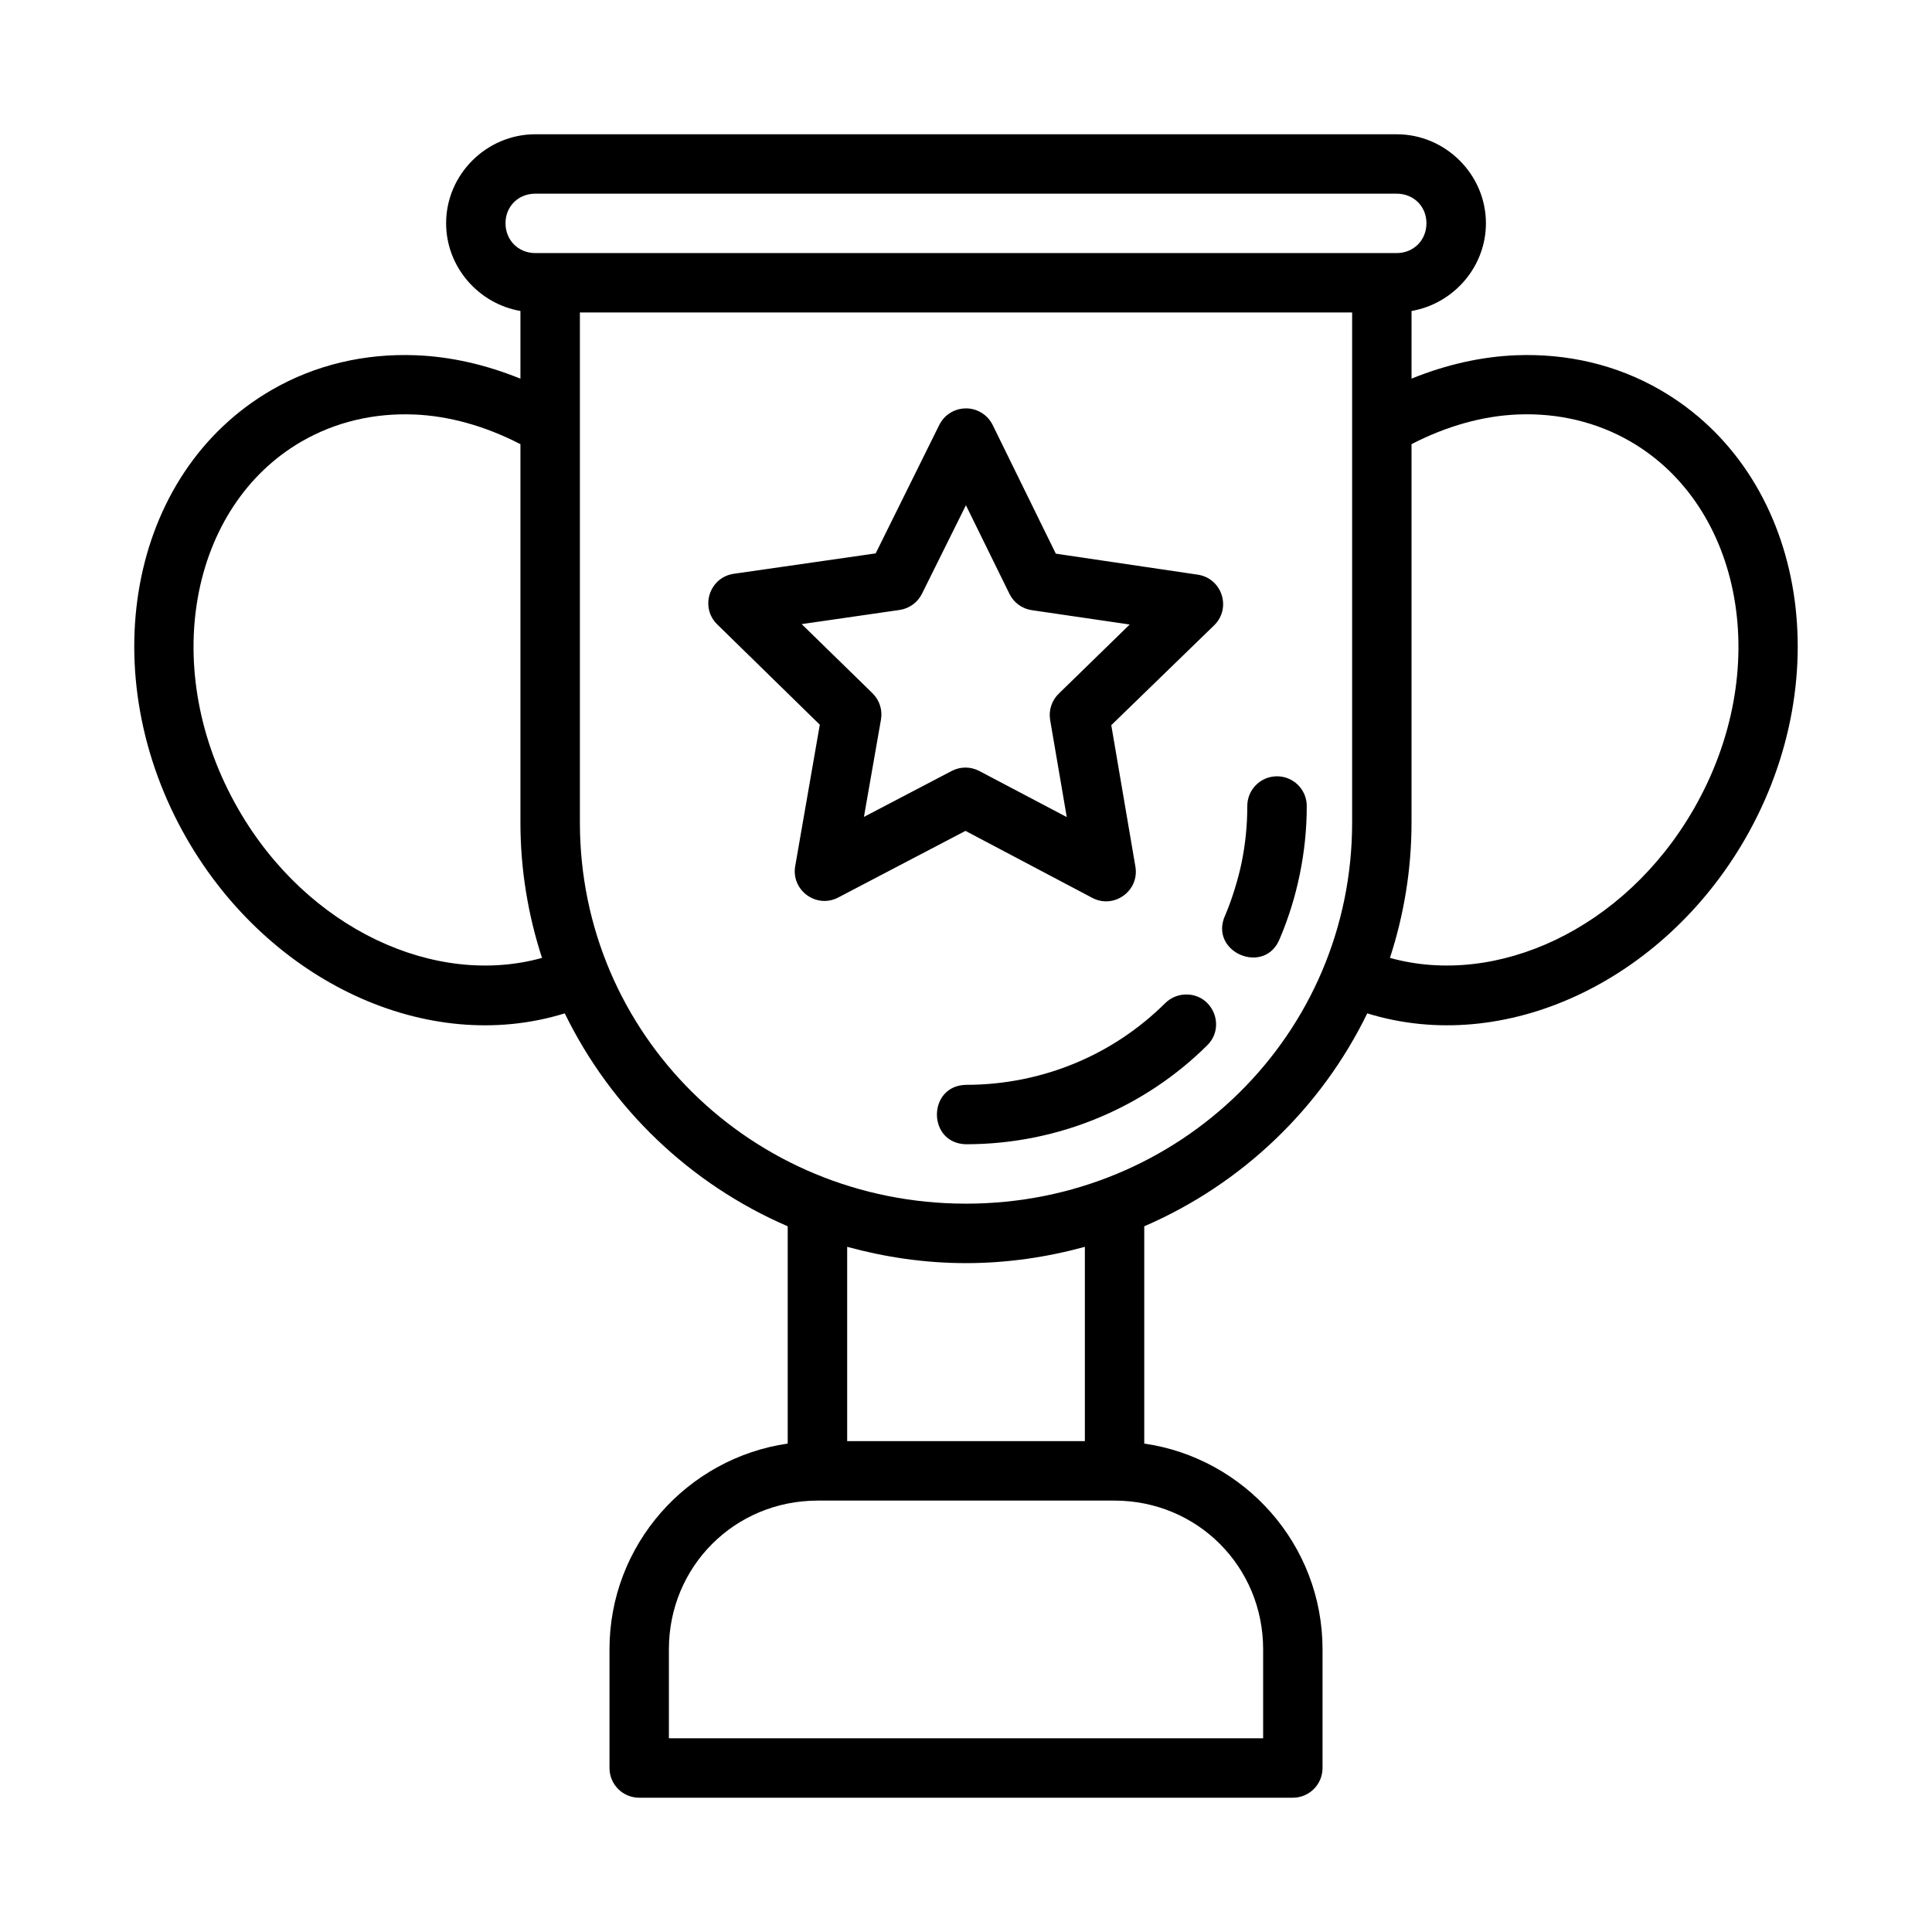 <?xml version="1.0" encoding="UTF-8"?>
<!-- Uploaded to: ICON Repo, www.svgrepo.com, Generator: ICON Repo Mixer Tools -->
<svg fill="#000000" width="800px" height="800px" version="1.1" viewBox="144 144 512 512" xmlns="http://www.w3.org/2000/svg">
 <path d="m285.87 179.58c-12.945 0-23.645 10.637-23.645 23.586 0 11.598 8.602 21.332 19.695 23.246v17.945c-9.074-3.691-18.438-5.852-27.719-6.211-13.395-0.523-26.555 2.461-38.176 9.18-38.34 22.152-47.441 75.742-22.477 119.02 21.836 37.855 63.727 57.484 100.12 46.203 12.227 25.121 33.18 45.246 59.082 56.43v57.582c-26.652 3.859-47.23 26.805-47.23 54.508v31.504c0.016 4.348 3.555 7.859 7.902 7.84h173.16c4.348 0.016 7.887-3.492 7.902-7.84v-31.504c0-27.703-20.59-50.648-47.246-54.508v-57.582c25.902-11.184 46.871-31.309 59.098-56.43 36.387 11.273 78.285-8.355 100.12-46.203 24.961-43.277 15.844-96.867-22.492-119.02-11.621-6.715-24.781-9.703-38.176-9.18-9.27 0.363-18.641 2.512-27.719 6.195l0.004-17.926c11.094-1.918 19.711-11.652 19.711-23.246 0-12.949-10.715-23.586-23.66-23.586zm0 15.746h228.25c4.496 0 7.902 3.344 7.902 7.84 0 4.496-3.406 7.902-7.902 7.902h-3.953-224.3c-4.496 0-7.902-3.406-7.902-7.902 0-4.496 3.406-7.84 7.902-7.84zm11.809 31.488h204.65v135.17c0 56.031-45.453 101-102.33 101-56.879 0-102.32-44.969-102.32-101zm102.46 25.414c-0.277-0.004-0.555 0.008-0.832 0.031-2.738 0.234-5.156 1.875-6.379 4.336l-16.867 34.059-37.637 5.41c-6.438 0.961-8.996 8.879-4.336 13.422l27.168 26.57-6.519 37.484c-1.102 6.441 5.664 11.34 11.438 8.289l33.688-17.637 33.562 17.73c5.766 3.078 12.559-1.809 11.469-8.258l-6.394-37.484 27.289-26.492c4.621-4.559 2.051-12.438-4.367-13.395l-37.621-5.566-16.727-34.086c-1.301-2.656-3.977-4.359-6.934-4.414zm-146.43 1.613c9.312 0.375 18.91 3.07 28.211 7.871v100.27c0 12.527 2.039 24.57 5.719 35.871-28.168 7.844-62.059-7.477-80.438-39.344-21.363-37.035-12.914-80.383 16.727-97.512 8.941-5.168 19.164-7.578 29.781-7.148zm292.57 0c10.613-0.43 20.84 1.984 29.781 7.148 29.641 17.129 38.105 60.477 16.742 97.512-18.387 31.875-52.285 47.195-80.453 39.348 3.68-11.301 5.719-23.344 5.719-35.871v-100.27c9.305-4.805 18.895-7.496 28.211-7.871zm-146.3 24.051 11.547 23.508c1.148 2.324 3.367 3.934 5.934 4.305l25.922 3.797-18.77 18.297c-1.875 1.797-2.742 4.402-2.32 6.965l4.41 25.77-23.168-12.207c-2.301-1.215-5.051-1.215-7.348 0l-23.234 12.164 4.519-25.816c0.438-2.547-0.402-5.141-2.242-6.949l-18.773-18.328 25.953-3.754c2.555-0.371 4.769-1.973 5.918-4.289zm82.301 71.836c-4.328 0.078-7.785 3.633-7.734 7.965 0 5.121-0.52 10.125-1.508 14.93-0.496 2.406-1.141 4.781-1.859 7.09-0.723 2.312-1.508 4.551-2.445 6.75-4.621 9.863 10.598 16.324 14.484 6.148 1.145-2.688 2.137-5.434 3.012-8.242 0.879-2.812 1.613-5.691 2.215-8.609 1.203-5.844 1.859-11.879 1.859-18.066 0.055-4.445-3.582-8.051-8.027-7.965zm-24.062 57.828c-2.051 0.031-4.012 0.867-5.457 2.32-6.734 6.672-14.723 12.078-23.645 15.805-8.922 3.727-18.75 5.812-29.121 5.812-10.266 0.227-10.266 15.516 0 15.746 12.461 0 24.352-2.512 35.16-7.027 10.812-4.516 20.543-11.043 28.707-19.129 5.144-4.977 1.516-13.684-5.644-13.531zm-89.707 66.867c10.039 2.738 20.562 4.32 31.488 4.32 10.93 0 21.461-1.578 31.504-4.32v51.492h-62.992zm-7.844 67.25h78.672c21.941 0 39.406 17.449 39.406 39.391v23.602l-157.48 0.004v-23.602c0-21.941 17.465-39.391 39.406-39.391z"/>
</svg>